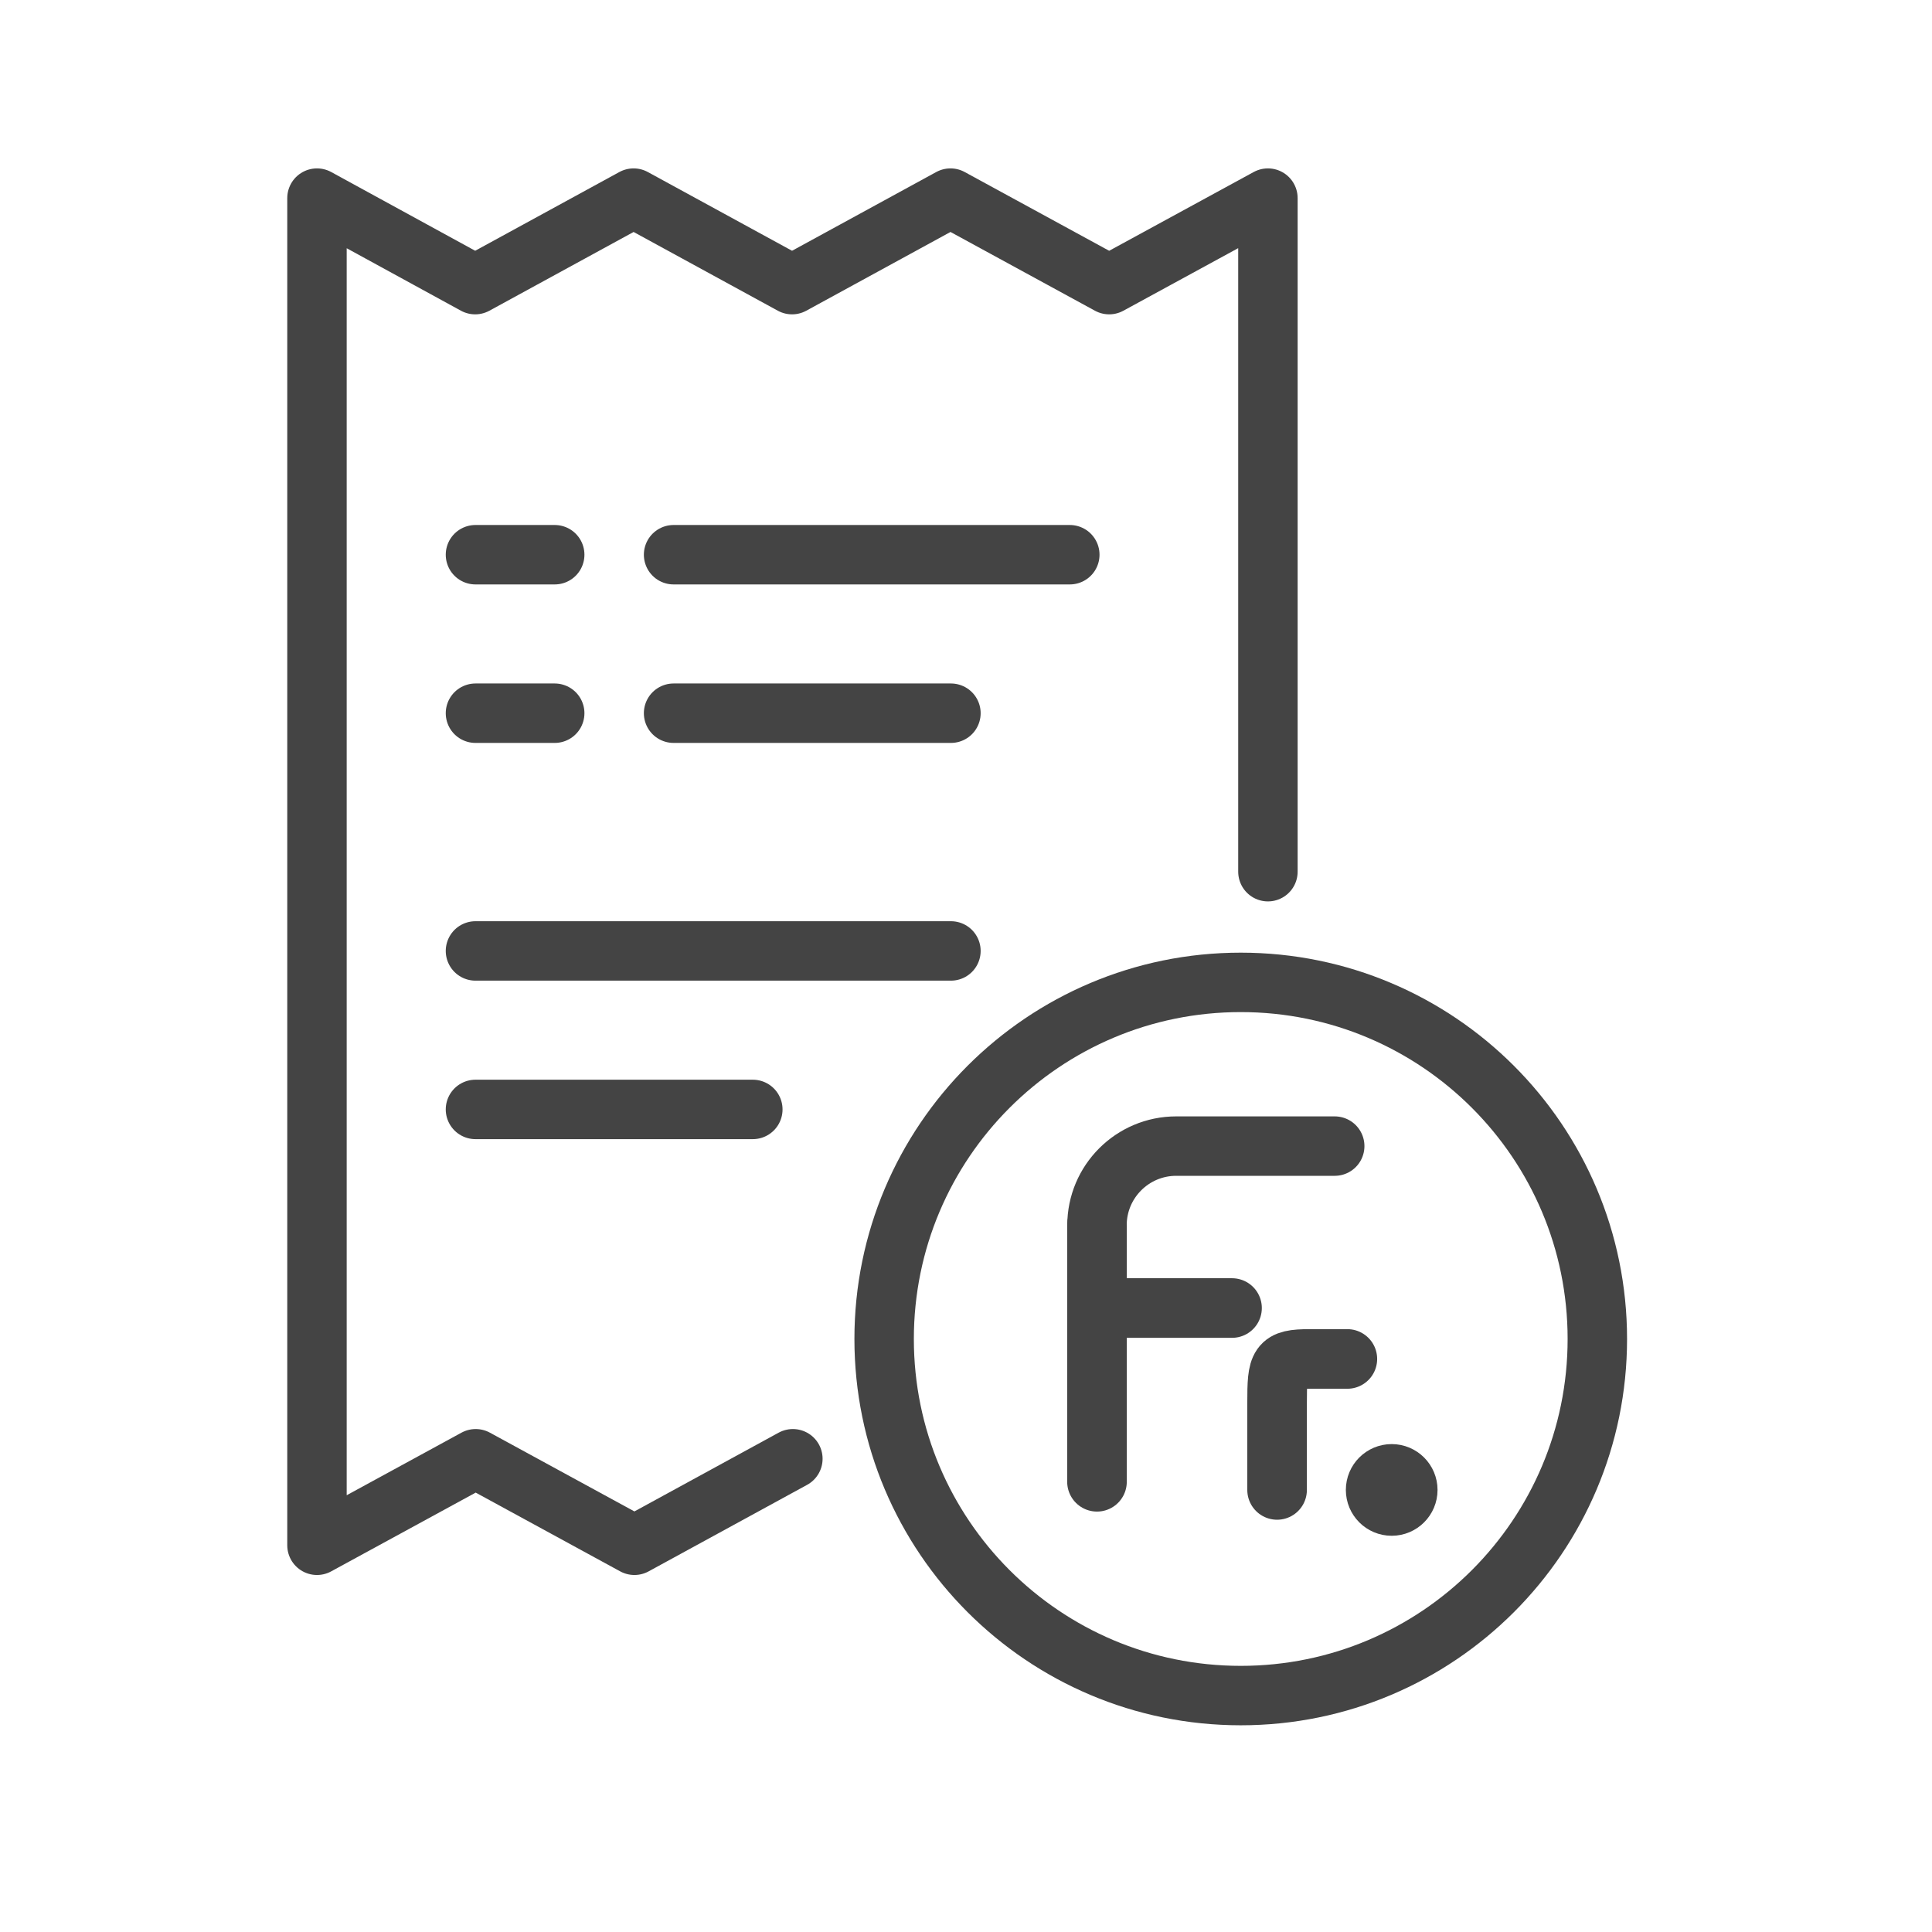 <svg xmlns="http://www.w3.org/2000/svg" width="59" height="59" viewBox="0 0 59 59">
    <g fill="none" fill-rule="evenodd">
        <g>
            <g>
                <path d="M0 58.08L58.08 58.08 58.08 0 0 0z" transform="translate(-2 -698) translate(2 698)"/>
                <path stroke="#444" stroke-linecap="round" stroke-linejoin="round" stroke-width="1.815" d="M24.213 44.548L19.374 47.19 14.527 44.548 9.68 47.19 9.68 26.62 9.68 6.05 14.511 8.692 19.349 6.05 24.188 8.692 29.026 6.05 33.872 8.692 38.72 6.05 38.72 26.62M20.57 16.94L32.67 16.94M14.52 29.04L29.04 29.04M14.52 33.88L22.99 33.88M20.57 21.78L29.04 21.78M16.94 16.94L14.52 16.94M16.94 21.78L14.52 21.78" transform="translate(-2 -698) translate(2 698)"/>
                <g stroke="#444">
                    <path stroke-linecap="round" stroke-linejoin="round" stroke-width="1.815" d="M21.78 10.89c0 6.015-4.875 10.89-10.89 10.89C4.875 21.78 0 16.905 0 10.89 0 4.875 4.875 0 10.89 0c6.015 0 10.89 4.875 10.89 10.89z" transform="translate(-2 -698) translate(2 698) translate(27 30)"/>
                    <g transform="translate(-2 -698) translate(2 698) translate(27 30) translate(6 5)">
                        <path stroke-linecap="round" stroke-linejoin="round" stroke-width="1.815" d="M.5 2.42C.5 1.084 1.584 0 2.92 0h4.84"/>
                        <path stroke-linecap="round" stroke-width="1.82" d="M.5 2.42L.5 10.251M.5 4.945L4.624 4.945"/>
                        <path stroke-linecap="round" stroke-linejoin="round" stroke-width="1.82" d="M8.146 6.5H7c-.959 0-1 .152-1 1.333V10.5"/>
                        <circle cx="9.5" cy="10.5" r="1" fill="#444" stroke-width=".8"/>
                    </g>
                </g>
            </g>
        </g>
    </g>
</svg>
